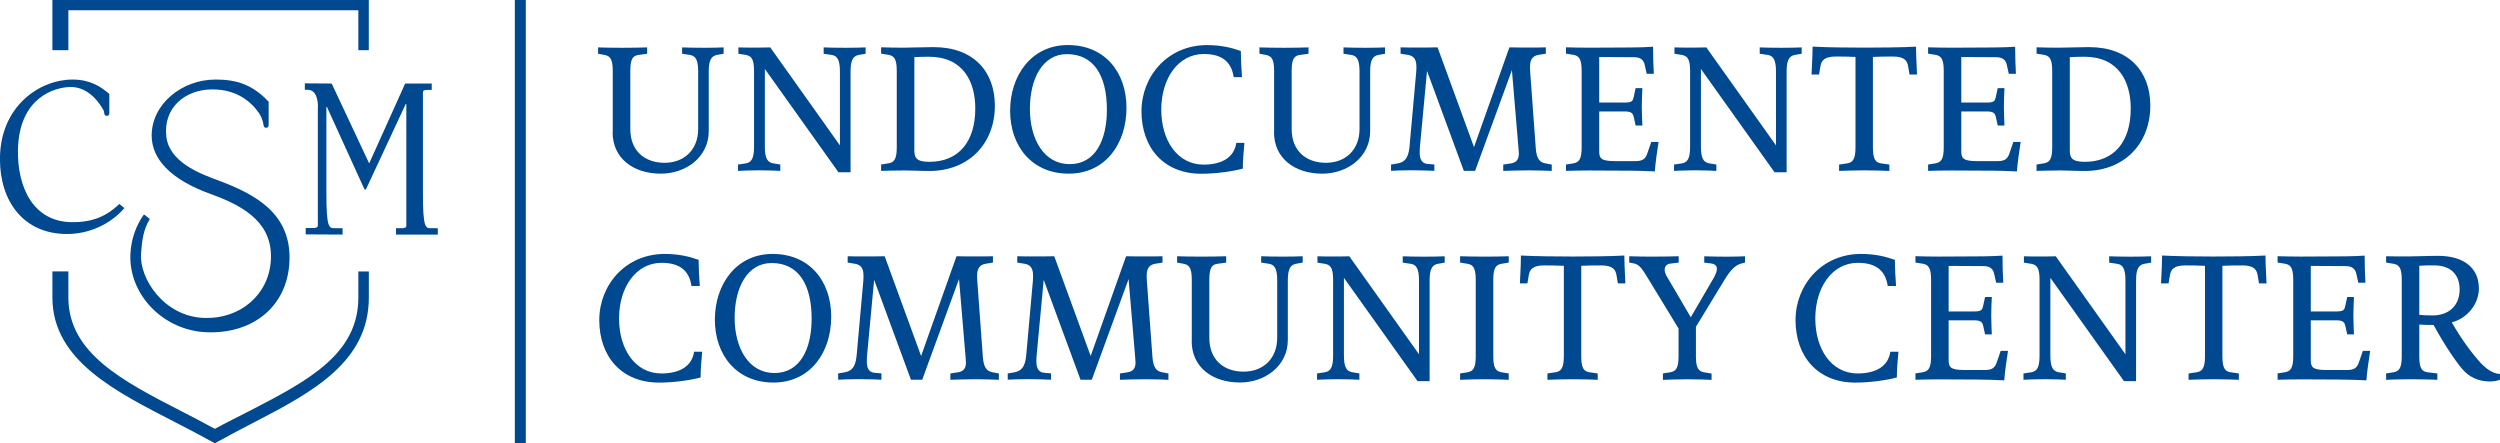 <?xml version="1.0" encoding="UTF-8"?><svg id="Layer_1" xmlns="http://www.w3.org/2000/svg" viewBox="0 0 519.54 92.11"><defs><style>.cls-1{fill:none;stroke:#004990;stroke-miterlimit:10;stroke-width:2.28px;}.cls-2{fill:#004990;stroke-width:0px;}</style></defs><path class="cls-2" d="M45.21,37.44c-3.66-1.36-10.03-3.75-10.64-9.04-.69-6.03,3.91-9.82,9.58-9.82,4.99,0,7.99,2.48,9.7,4.96.5.72.82,1.77.88,2.21.06.46.12.8.58.8s.52-.35.52-.69v-4.72c-3.39-3.59-6.68-4.61-11.03-4.61-7.05,0-13.28,5.14-13.28,11.63,0,4.75,3.71,9.1,12.39,12.21,7.41,2.66,12.86,6.32,12.37,13.81-.47,7.14-6.42,12.17-13.89,11.89-8.34-.31-13.42-8.19-13.08-13.3.18-2.8.52-5.19,1.83-7.25l-1.22-.97c-1.67,2.34-2.68,5.18-2.82,8.27-.37,8.36,6.79,15.89,15.88,16.23,9.65.35,16.83-5.43,17.18-14.85.36-9.88-7.13-13.86-14.94-16.76Z"/><path class="cls-2" d="M24.8,42.39c-2.52,2.44-5.48,3.84-9.91,3.78-7.99-.1-11.29-7.23-11.16-15.01.21-11,7.76-13.08,10.98-13.08,3.05,0,5.38,2.25,6.82,4.85.04.11.08.22.09.34.06.46.11.8.58.8s.52-.34.52-.69v-3.86c-1.83-1.56-4.02-2.99-7.66-2.99-6.74,0-15.07,5.47-15.07,16.54,0,8.69,4.84,15.56,13.95,15.56,4.48,0,8.96-1.96,11.91-5.39l-.92-.75-.13-.1Z"/><path class="cls-2" d="M66.08,22.32c0-1.78-.45-3.66-2.18-3.66h-.55v-1.34l5.58.04,7.79,16.6,7.48-16.6h5.52v1.33h-.69c-.6,0-1.14,0-1.14.5v21.02c0,7.07.54,7.22,1.63,7.22h1.46v1.33h-8.68v-1.33h1.15c.55,0,.99-.1.99-.5v-25.27l-.1-.1-8.18,17.56c-.05.15-.15.29-.25.29-.15,0-.25-.2-.34-.44l-7.64-16.77h-.1v18c0,7.07.55,7.22,1.63,7.22h1.73v1.33l-7.66-.04v-1.33h1.53c.54,0,.99-.1.99-.49v-24.58Z"/><path class="cls-2" d="M74.47,56.4v5.43c0,11.64-10.21,17.18-22.35,23.43-2.24,1.16-5.18,2.6-7.47,3.86-2.29-1.26-4.6-2.45-6.84-3.6-12.13-6.26-23.6-12.05-23.6-23.69v-5.43h-3.32v5.43c0,13.19,13.42,19.67,25.75,26.04,2.43,1.25,4.93,2.54,7.39,3.91l.62.34.62-.34c2.46-1.37,5.26-2.84,7.69-4.09,12.33-6.36,23.69-12.67,23.69-25.85v-5.43h-2.17Z"/><polygon class="cls-2" points="76.64 0 10.89 0 10.89 10.43 14.21 10.43 14.21 2.13 74.47 2.13 74.47 10.43 76.64 10.43 76.64 0"/><path class="cls-2" d="M127.34,27.5v-12.79c0-2.55-.62-3.08-1.69-3.29l-1.36-.25v-1.32c1.03.04,3.08.08,5.02.08,1.81,0,4.15-.04,5.18-.08v1.32l-1.81.25c-1.11.16-1.69.74-1.69,3.29v12.13c0,4.48,2.96,6.99,7.11,6.99s6.99-2.76,6.99-7.03v-11.97c0-2.47-.58-3.21-1.69-3.41l-1.65-.25v-1.32c1.03.04,2.59.08,4.52.08,1.81,0,3.08-.04,4.11-.08v1.32l-1.4.25c-1.07.21-1.69.95-1.69,3.41v12.42c0,5.39-4.73,8.84-9.95,8.84-5.8,0-10.03-3.25-10.03-8.59Z"/><path class="cls-2" d="M153.37,34.2l1.64-.25c1.11-.21,1.69-.95,1.69-3.41v-15.83c0-2.55-.62-3.08-1.69-3.29l-1.56-.25v-1.32c1.03.04,1.97.04,3.33.04.95,0,2.06,0,3.29-.04l14.48,20.36v-15.38c0-2.47-.62-3.25-1.69-3.41l-1.69-.25v-1.32c1.03.04,2.55.08,4.48.08,1.81,0,3.21-.04,4.24-.08v1.32l-1.44.25c-1.07.21-1.69.95-1.69,3.41v20.97h-2.51l-15.3-21.47v16.2c0,2.47.62,3.21,1.69,3.41l1.52.25v1.32c-1.03-.04-2.51-.12-4.36-.12s-3.41.08-4.44.12v-1.32Z"/><path class="cls-2" d="M187.63,35.43c-1.44,0-2.96.04-4.52.08v-1.32l1.56-.25c1.07-.21,1.69-.74,1.69-3.29v-15.96c0-2.55-.62-3.08-1.69-3.29l-1.56-.25v-1.32c1.32.04,2.92.08,4.56.08,1.85,0,4.07-.12,6.33-.12,8.35,0,12.75,5.1,12.75,12.17,0,7.9-5.43,13.57-13.61,13.57-2.22,0-3.87-.12-5.51-.12ZM202.68,22.56c0-5.59-2.51-10.77-9.66-10.77-1.07,0-1.97.04-3,.08v19.29c0,1.52.29,2.47,3.12,2.47,6.04,0,9.54-4.15,9.54-11.06Z"/><path class="cls-2" d="M209.92,23.01c0-7.28,4.4-13.65,12.01-13.65s12.17,5.59,12.17,13.04-4.36,13.69-12.01,13.69-12.17-5.72-12.17-13.08ZM230.03,22.81c0-7.2-2.8-11.56-8.31-11.56-5.06,0-7.69,5.1-7.69,11.39s2.92,11.47,8.27,11.47,7.73-5.02,7.73-11.31Z"/><path class="cls-2" d="M237.22,23.1c0-7.24,5.43-13.73,13.61-13.73,3,0,5.22.58,7.03,1.23.04,1.97.08,3.29.25,5.43h-1.73c-.45-3-2.22-4.81-6.21-4.81-5.39,0-8.84,5.18-8.84,11.56s3.33,11.43,8.8,11.43c3.83,0,6.37-1.52,6.79-4.52h1.69c-.21,2.18-.33,3.78-.33,5.35-2.1.58-5.59,1.07-8.64,1.07-7.81,0-12.42-5.43-12.42-12.99Z"/><path class="cls-2" d="M264.78,27.5v-12.79c0-2.55-.62-3.08-1.69-3.29l-1.36-.25v-1.32c1.03.04,3.08.08,5.02.08,1.81,0,4.15-.04,5.18-.08v1.32l-1.81.25c-1.11.16-1.69.74-1.69,3.29v12.13c0,4.48,2.96,6.99,7.11,6.99s6.99-2.76,6.99-7.03v-11.97c0-2.47-.58-3.21-1.69-3.41l-1.64-.25v-1.32c1.03.04,2.59.08,4.52.08,1.81,0,3.08-.04,4.11-.08v1.32l-1.4.25c-1.07.21-1.69.95-1.69,3.41v12.42c0,5.39-4.73,8.84-9.95,8.84-5.8,0-10.03-3.25-10.03-8.59Z"/><path class="cls-2" d="M289.08,34.2l1.44-.25c1.23-.25,2.14-.9,2.39-3.37l1.4-15.59c.04-.41.04-.9.04-1.11,0-1.65-.62-2.26-1.73-2.47l-1.56-.25v-1.32c1.03.04,2.22.04,3.58.04.95,0,2.88,0,4.11-.04l7.57,20.73,7.36-20.73c1.23.04,3.12.04,4.07.04,1.36,0,2.47,0,3.5-.04v1.32l-1.56.25c-1.07.21-1.73.82-1.73,2.47,0,.21,0,.7.04,1.11l1.15,15.71c.16,2.39.9,3.04,2.01,3.25l1.32.25v1.32c-1.03-.04-2.88-.12-4.69-.12-1.93,0-4.36.08-5.39.12v-1.32l1.64-.25c.9-.16,1.6-.62,1.6-2.02,0-.29-.04-.82-.08-1.19l-1.36-16.16-7.65,20.93h-2.34l-7.65-20.77-1.48,15.83c-.04.49-.04.86-.04,1.19,0,1.32.45,2.18,1.56,2.3l1.48.12v1.32c-1.03-.04-3-.12-4.81-.12-1.93,0-3.17.08-4.19.12v-1.32Z"/><path class="cls-2" d="M338.39,35.47c-.21,0-7.85-.04-8.1-.04-1.36,0-3.99.04-4.85.08v-1.32l1.56-.25c1.07-.21,1.69-.74,1.69-3.29v-15.96c0-2.55-.62-3.08-1.69-3.29l-1.56-.25v-1.32c.86.04,3.45.08,4.85.08,1.19,0,4.77-.04,7.69-.04,2.63,0,5.43-.12,5.55-.16,0,1.89.08,4.24.16,5.63h-1.48l-.41-1.85c-.21-.95-.78-1.6-2.22-1.6l-7.24-.04v9.46h5.39c1.44,0,1.6-.37,1.77-1.11l.41-1.89h1.4c-.04,1.07-.12,2.51-.12,3.82,0,1.11.08,2.92.12,3.95h-1.4l-.37-1.69c-.16-.7-.37-1.23-1.81-1.23h-5.39v8.18c0,1.48.25,2.14,3.25,2.14h4.32c1.48,0,2.06-.49,2.43-1.6l.82-2.39h1.52c-.33,2.14-.66,4.4-.78,6.13-1.52-.08-4.19-.16-5.51-.16Z"/><path class="cls-2" d="M347.89,34.2l1.65-.25c1.11-.21,1.69-.95,1.69-3.41v-15.83c0-2.55-.62-3.08-1.69-3.29l-1.56-.25v-1.32c1.03.04,1.97.04,3.33.04.95,0,2.06,0,3.29-.04l14.48,20.36v-15.38c0-2.47-.62-3.25-1.69-3.41l-1.69-.25v-1.32c1.03.04,2.55.08,4.48.08,1.81,0,3.21-.04,4.24-.08v1.32l-1.44.25c-1.07.21-1.69.95-1.69,3.41v20.97h-2.51l-15.3-21.47v16.2c0,2.47.62,3.21,1.69,3.41l1.52.25v1.32c-1.03-.04-2.51-.12-4.36-.12s-3.41.08-4.44.12v-1.32Z"/><path class="cls-2" d="M382.18,34.2l1.69-.25c1.07-.16,1.73-.74,1.73-3.29V11.83c-1.48-.08-2.88-.08-4.11-.08-2.34,0-2.96.82-3.17,2.01l-.29,1.73h-1.56c.04-1.19.21-3.74.21-5.8,2.59.16,7.98.21,10.73.21s8.18-.04,10.77-.21c0,2.06.17,4.61.21,5.8h-1.56l-.29-1.73c-.21-1.19-.82-2.01-3.17-2.01-1.23,0-2.63,0-4.15.08v18.83c0,2.55.62,3.13,1.69,3.29l1.73.25v1.32c-1.03-.04-3.29-.12-5.1-.12-1.93,0-4.32.08-5.35.12v-1.32Z"/><path class="cls-2" d="M413.64,35.47c-.21,0-7.85-.04-8.1-.04-1.36,0-3.99.04-4.85.08v-1.32l1.56-.25c1.07-.21,1.69-.74,1.69-3.29v-15.96c0-2.55-.62-3.08-1.69-3.29l-1.56-.25v-1.32c.86.04,3.45.08,4.85.08,1.19,0,4.77-.04,7.69-.04,2.63,0,5.43-.12,5.55-.16,0,1.89.08,4.24.16,5.63h-1.48l-.41-1.85c-.21-.95-.78-1.6-2.22-1.6l-7.24-.04v9.46h5.39c1.44,0,1.6-.37,1.77-1.11l.41-1.89h1.4c-.04,1.07-.12,2.51-.12,3.82,0,1.11.08,2.92.12,3.95h-1.4l-.37-1.69c-.16-.7-.37-1.23-1.81-1.23h-5.39v8.18c0,1.48.25,2.14,3.25,2.14h4.32c1.48,0,2.06-.49,2.43-1.6l.82-2.39h1.52c-.33,2.14-.66,4.4-.78,6.13-1.52-.08-4.19-.16-5.51-.16Z"/><path class="cls-2" d="M427.75,35.43c-1.44,0-2.96.04-4.52.08v-1.32l1.56-.25c1.07-.21,1.69-.74,1.69-3.29v-15.96c0-2.55-.62-3.08-1.69-3.29l-1.56-.25v-1.32c1.32.04,2.92.08,4.56.08,1.85,0,4.07-.12,6.33-.12,8.35,0,12.75,5.1,12.75,12.17,0,7.9-5.43,13.57-13.61,13.57-2.22,0-3.87-.12-5.51-.12ZM442.8,22.56c0-5.59-2.51-10.77-9.66-10.77-1.07,0-1.97.04-3,.08v19.29c0,1.52.29,2.47,3.12,2.47,6.04,0,9.54-4.15,9.54-11.06Z"/><path class="cls-2" d="M124.54,66.5c0-7.24,5.43-13.73,13.61-13.73,3,0,5.22.58,7.03,1.23.04,1.97.08,3.29.25,5.43h-1.73c-.45-3-2.22-4.81-6.21-4.81-5.39,0-8.84,5.18-8.84,11.56s3.33,11.43,8.8,11.43c3.82,0,6.37-1.52,6.79-4.52h1.69c-.21,2.18-.33,3.78-.33,5.35-2.1.58-5.59,1.07-8.64,1.07-7.81,0-12.42-5.43-12.42-13Z"/><path class="cls-2" d="M148.56,66.42c0-7.28,4.4-13.65,12.01-13.65s12.17,5.59,12.17,13.04-4.36,13.69-12.01,13.69-12.17-5.72-12.17-13.08ZM168.67,66.22c0-7.2-2.8-11.56-8.31-11.56-5.06,0-7.69,5.1-7.69,11.39s2.92,11.47,8.27,11.47,7.73-5.02,7.73-11.31Z"/><path class="cls-2" d="M174.18,77.61l1.44-.25c1.23-.25,2.14-.91,2.39-3.37l1.4-15.59c.04-.41.04-.9.04-1.11,0-1.64-.62-2.26-1.73-2.47l-1.56-.25v-1.32c1.03.04,2.22.04,3.58.04.95,0,2.88,0,4.11-.04l7.57,20.73,7.36-20.73c1.23.04,3.12.04,4.07.04,1.36,0,2.47,0,3.5-.04v1.32l-1.56.25c-1.07.21-1.73.82-1.73,2.47,0,.21,0,.7.04,1.11l1.15,15.71c.16,2.39.9,3.04,2.01,3.25l1.32.25v1.32c-1.03-.04-2.88-.12-4.69-.12-1.93,0-4.36.08-5.39.12v-1.32l1.64-.25c.9-.17,1.6-.62,1.6-2.02,0-.29-.04-.82-.08-1.19l-1.36-16.16-7.65,20.93h-2.34l-7.65-20.77-1.48,15.83c-.04.49-.04.86-.04,1.19,0,1.32.45,2.18,1.56,2.3l1.48.12v1.32c-1.03-.04-3-.12-4.81-.12-1.93,0-3.17.08-4.19.12v-1.32Z"/><path class="cls-2" d="M209.42,77.61l1.44-.25c1.23-.25,2.14-.91,2.39-3.37l1.4-15.59c.04-.41.04-.9.04-1.11,0-1.64-.62-2.26-1.73-2.47l-1.56-.25v-1.32c1.03.04,2.22.04,3.58.04.95,0,2.88,0,4.11-.04l7.57,20.73,7.36-20.73c1.23.04,3.12.04,4.07.04,1.36,0,2.47,0,3.5-.04v1.32l-1.56.25c-1.07.21-1.73.82-1.73,2.47,0,.21,0,.7.04,1.11l1.15,15.71c.16,2.39.9,3.04,2.01,3.25l1.32.25v1.32c-1.03-.04-2.88-.12-4.69-.12-1.93,0-4.36.08-5.39.12v-1.32l1.64-.25c.9-.17,1.6-.62,1.6-2.02,0-.29-.04-.82-.08-1.19l-1.36-16.16-7.65,20.93h-2.34l-7.65-20.77-1.48,15.83c-.04.49-.04.86-.04,1.19,0,1.32.45,2.18,1.56,2.3l1.48.12v1.32c-1.03-.04-3-.12-4.81-.12-1.93,0-3.17.08-4.19.12v-1.32Z"/><path class="cls-2" d="M247.67,70.9v-12.79c0-2.55-.62-3.08-1.69-3.29l-1.36-.25v-1.32c1.03.04,3.08.08,5.02.08,1.81,0,4.15-.04,5.18-.08v1.32l-1.81.25c-1.11.16-1.69.74-1.69,3.29v12.13c0,4.48,2.96,6.99,7.11,6.99s6.99-2.76,6.99-7.03v-11.97c0-2.47-.58-3.21-1.69-3.41l-1.64-.25v-1.32c1.03.04,2.59.08,4.52.08,1.81,0,3.08-.04,4.11-.08v1.32l-1.4.25c-1.07.21-1.69.95-1.69,3.41v12.42c0,5.39-4.73,8.84-9.95,8.84-5.8,0-10.03-3.25-10.03-8.59Z"/><path class="cls-2" d="M273.7,77.61l1.65-.25c1.11-.21,1.69-.95,1.69-3.41v-15.83c0-2.55-.62-3.08-1.69-3.29l-1.56-.25v-1.32c1.03.04,1.97.04,3.33.04.95,0,2.06,0,3.29-.04l14.48,20.36v-15.38c0-2.47-.62-3.25-1.69-3.41l-1.69-.25v-1.32c1.03.04,2.55.08,4.48.08,1.81,0,3.21-.04,4.24-.08v1.32l-1.44.25c-1.07.21-1.69.95-1.69,3.41v20.97h-2.51l-15.3-21.47v16.2c0,2.47.62,3.21,1.69,3.41l1.52.25v1.32c-1.03-.04-2.51-.12-4.36-.12s-3.41.08-4.44.12v-1.32Z"/><path class="cls-2" d="M303.43,77.61l1.56-.25c1.07-.21,1.69-.74,1.69-3.29v-15.96c0-2.55-.62-3.08-1.69-3.29l-1.56-.25v-1.32c1.03.04,3.25.08,5.18.08s3.91-.04,4.93-.08v1.32l-1.52.25c-1.07.21-1.69.74-1.69,3.29v15.96c0,2.55.62,3.08,1.69,3.29l1.52.25v1.32c-1.03-.04-3.08-.12-4.93-.12s-4.15.08-5.18.12v-1.32Z"/><path class="cls-2" d="M321.57,77.61l1.69-.25c1.07-.17,1.73-.74,1.73-3.29v-18.83c-1.48-.08-2.88-.08-4.11-.08-2.34,0-2.96.82-3.17,2.01l-.29,1.73h-1.56c.04-1.19.21-3.74.21-5.8,2.59.16,7.98.21,10.73.21s8.18-.04,10.77-.21c0,2.06.17,4.61.21,5.8h-1.56l-.29-1.73c-.21-1.19-.82-2.01-3.17-2.01-1.23,0-2.63,0-4.15.08v18.83c0,2.55.62,3.12,1.69,3.29l1.73.25v1.32c-1.03-.04-3.29-.12-5.1-.12-1.93,0-4.32.08-5.35.12v-1.32Z"/><path class="cls-2" d="M345.58,77.61l1.56-.25c1.07-.21,1.69-.74,1.69-3.29v-5.8l-6.54-10.73c-.99-1.6-1.6-2.59-2.76-2.8l-.95-.17v-1.32c1.03.04,3.04.08,4.73.08,1.77,0,4.52-.04,5.55-.08v1.32l-1.73.21c-.66.08-1.19.45-1.19,1.32,0,.41.25,1.07.58,1.56l4.85,8.27,4.77-8.18c.37-.66.66-1.36.66-1.89,0-.62-.41-.99-1.19-1.11l-1.44-.17v-1.32c1.03.04,3.08.08,4.56.08s2.88-.04,3.91-.08v1.32l-.74.17c-1.36.37-2.34,1.48-3.5,3.37l-5.96,9.79v6.17c0,2.55.62,3.08,1.69,3.29l1.56.25v1.32c-1.03-.04-3.12-.12-4.93-.12-1.93,0-4.15.08-5.18.12v-1.32Z"/><path class="cls-2" d="M373.14,66.5c0-7.24,5.43-13.73,13.61-13.73,3,0,5.22.58,7.03,1.23.04,1.97.08,3.29.25,5.43h-1.73c-.45-3-2.22-4.81-6.21-4.81-5.39,0-8.84,5.18-8.84,11.56s3.33,11.43,8.8,11.43c3.83,0,6.37-1.52,6.79-4.52h1.69c-.21,2.18-.33,3.78-.33,5.35-2.1.58-5.59,1.07-8.64,1.07-7.81,0-12.42-5.43-12.42-13Z"/><path class="cls-2" d="M411.01,78.88c-.21,0-7.85-.04-8.1-.04-1.36,0-3.99.04-4.85.08v-1.32l1.56-.25c1.07-.21,1.69-.74,1.69-3.29v-15.96c0-2.55-.62-3.08-1.69-3.29l-1.56-.25v-1.32c.86.04,3.45.08,4.85.08,1.19,0,4.77-.04,7.69-.04,2.63,0,5.43-.12,5.55-.16,0,1.89.08,4.24.16,5.63h-1.48l-.41-1.85c-.21-.95-.78-1.6-2.22-1.6l-7.24-.04v9.46h5.39c1.44,0,1.6-.37,1.77-1.11l.41-1.89h1.4c-.04,1.07-.12,2.51-.12,3.82,0,1.11.08,2.92.12,3.95h-1.4l-.37-1.69c-.16-.7-.37-1.23-1.81-1.23h-5.39v8.18c0,1.48.25,2.14,3.25,2.14h4.32c1.48,0,2.06-.49,2.43-1.6l.82-2.38h1.52c-.33,2.14-.66,4.4-.78,6.13-1.52-.08-4.19-.16-5.51-.16Z"/><path class="cls-2" d="M420.51,77.61l1.65-.25c1.11-.21,1.69-.95,1.69-3.41v-15.83c0-2.55-.62-3.08-1.69-3.29l-1.56-.25v-1.32c1.03.04,1.97.04,3.33.04.95,0,2.06,0,3.29-.04l14.48,20.36v-15.38c0-2.47-.62-3.25-1.69-3.41l-1.69-.25v-1.32c1.03.04,2.55.08,4.48.08,1.81,0,3.21-.04,4.24-.08v1.32l-1.44.25c-1.07.21-1.69.95-1.69,3.41v20.97h-2.51l-15.3-21.47v16.2c0,2.47.62,3.21,1.69,3.41l1.52.25v1.32c-1.03-.04-2.51-.12-4.36-.12s-3.41.08-4.44.12v-1.32Z"/><path class="cls-2" d="M454.81,77.61l1.69-.25c1.07-.17,1.73-.74,1.73-3.29v-18.83c-1.48-.08-2.88-.08-4.11-.08-2.34,0-2.96.82-3.17,2.01l-.29,1.73h-1.56c.04-1.19.21-3.74.21-5.8,2.59.16,7.98.21,10.73.21s8.18-.04,10.77-.21c0,2.06.17,4.61.21,5.8h-1.56l-.29-1.73c-.21-1.19-.82-2.01-3.17-2.01-1.23,0-2.63,0-4.15.08v18.83c0,2.55.62,3.12,1.69,3.29l1.73.25v1.32c-1.03-.04-3.29-.12-5.1-.12-1.93,0-4.32.08-5.35.12v-1.32Z"/><path class="cls-2" d="M486.27,78.88c-.21,0-7.85-.04-8.1-.04-1.36,0-3.99.04-4.85.08v-1.32l1.56-.25c1.07-.21,1.69-.74,1.69-3.29v-15.96c0-2.55-.62-3.08-1.69-3.29l-1.56-.25v-1.32c.86.04,3.45.08,4.85.08,1.19,0,4.77-.04,7.69-.04,2.63,0,5.43-.12,5.55-.16,0,1.89.08,4.24.16,5.63h-1.48l-.41-1.85c-.21-.95-.78-1.6-2.22-1.6l-7.24-.04v9.46h5.39c1.44,0,1.6-.37,1.77-1.11l.41-1.89h1.4c-.04,1.07-.12,2.51-.12,3.82,0,1.11.08,2.92.12,3.95h-1.4l-.37-1.69c-.16-.7-.37-1.23-1.81-1.23h-5.39v8.18c0,1.48.25,2.14,3.25,2.14h4.32c1.48,0,2.06-.49,2.43-1.6l.82-2.38h1.52c-.33,2.14-.66,4.4-.78,6.13-1.52-.08-4.19-.16-5.51-.16Z"/><path class="cls-2" d="M511.77,76.78c-1.36-1.6-3.58-4.77-6.04-9.25-1.23,0-2.06,0-2.96-.08v6.62c0,2.55.58,3.12,1.69,3.29l2.06.25v1.32c-1.03-.04-3.62-.12-5.47-.12s-4.15.08-5.18.12v-1.32l1.56-.25c1.07-.21,1.69-.74,1.69-3.29v-15.96c0-2.55-.62-3.08-1.69-3.29l-1.56-.25v-1.32c1.03.04,2.92.04,4.56.04,1.85,0,3.87-.12,6.29-.12,4.81,0,8.43,2.14,8.43,6.79,0,3.17-2.38,6.21-5.63,7.03,1.93,3.41,4.19,6.46,6,8.43,1.11,1.19,2.55,2.26,4.03,2.3v1.19c-.49.21-1.32.37-2.1.37-2.51,0-4.44-1.03-5.67-2.51ZM511.15,60.17c0-3.25-2.01-5.02-5.3-5.02-1.03,0-2.22,0-3.08.08v10.2c.86.08,1.48.12,2.75.12,3.45,0,5.63-2.1,5.63-5.39Z"/><line class="cls-1" x1="108.13" x2="108.13" y2="92.11"/></svg>